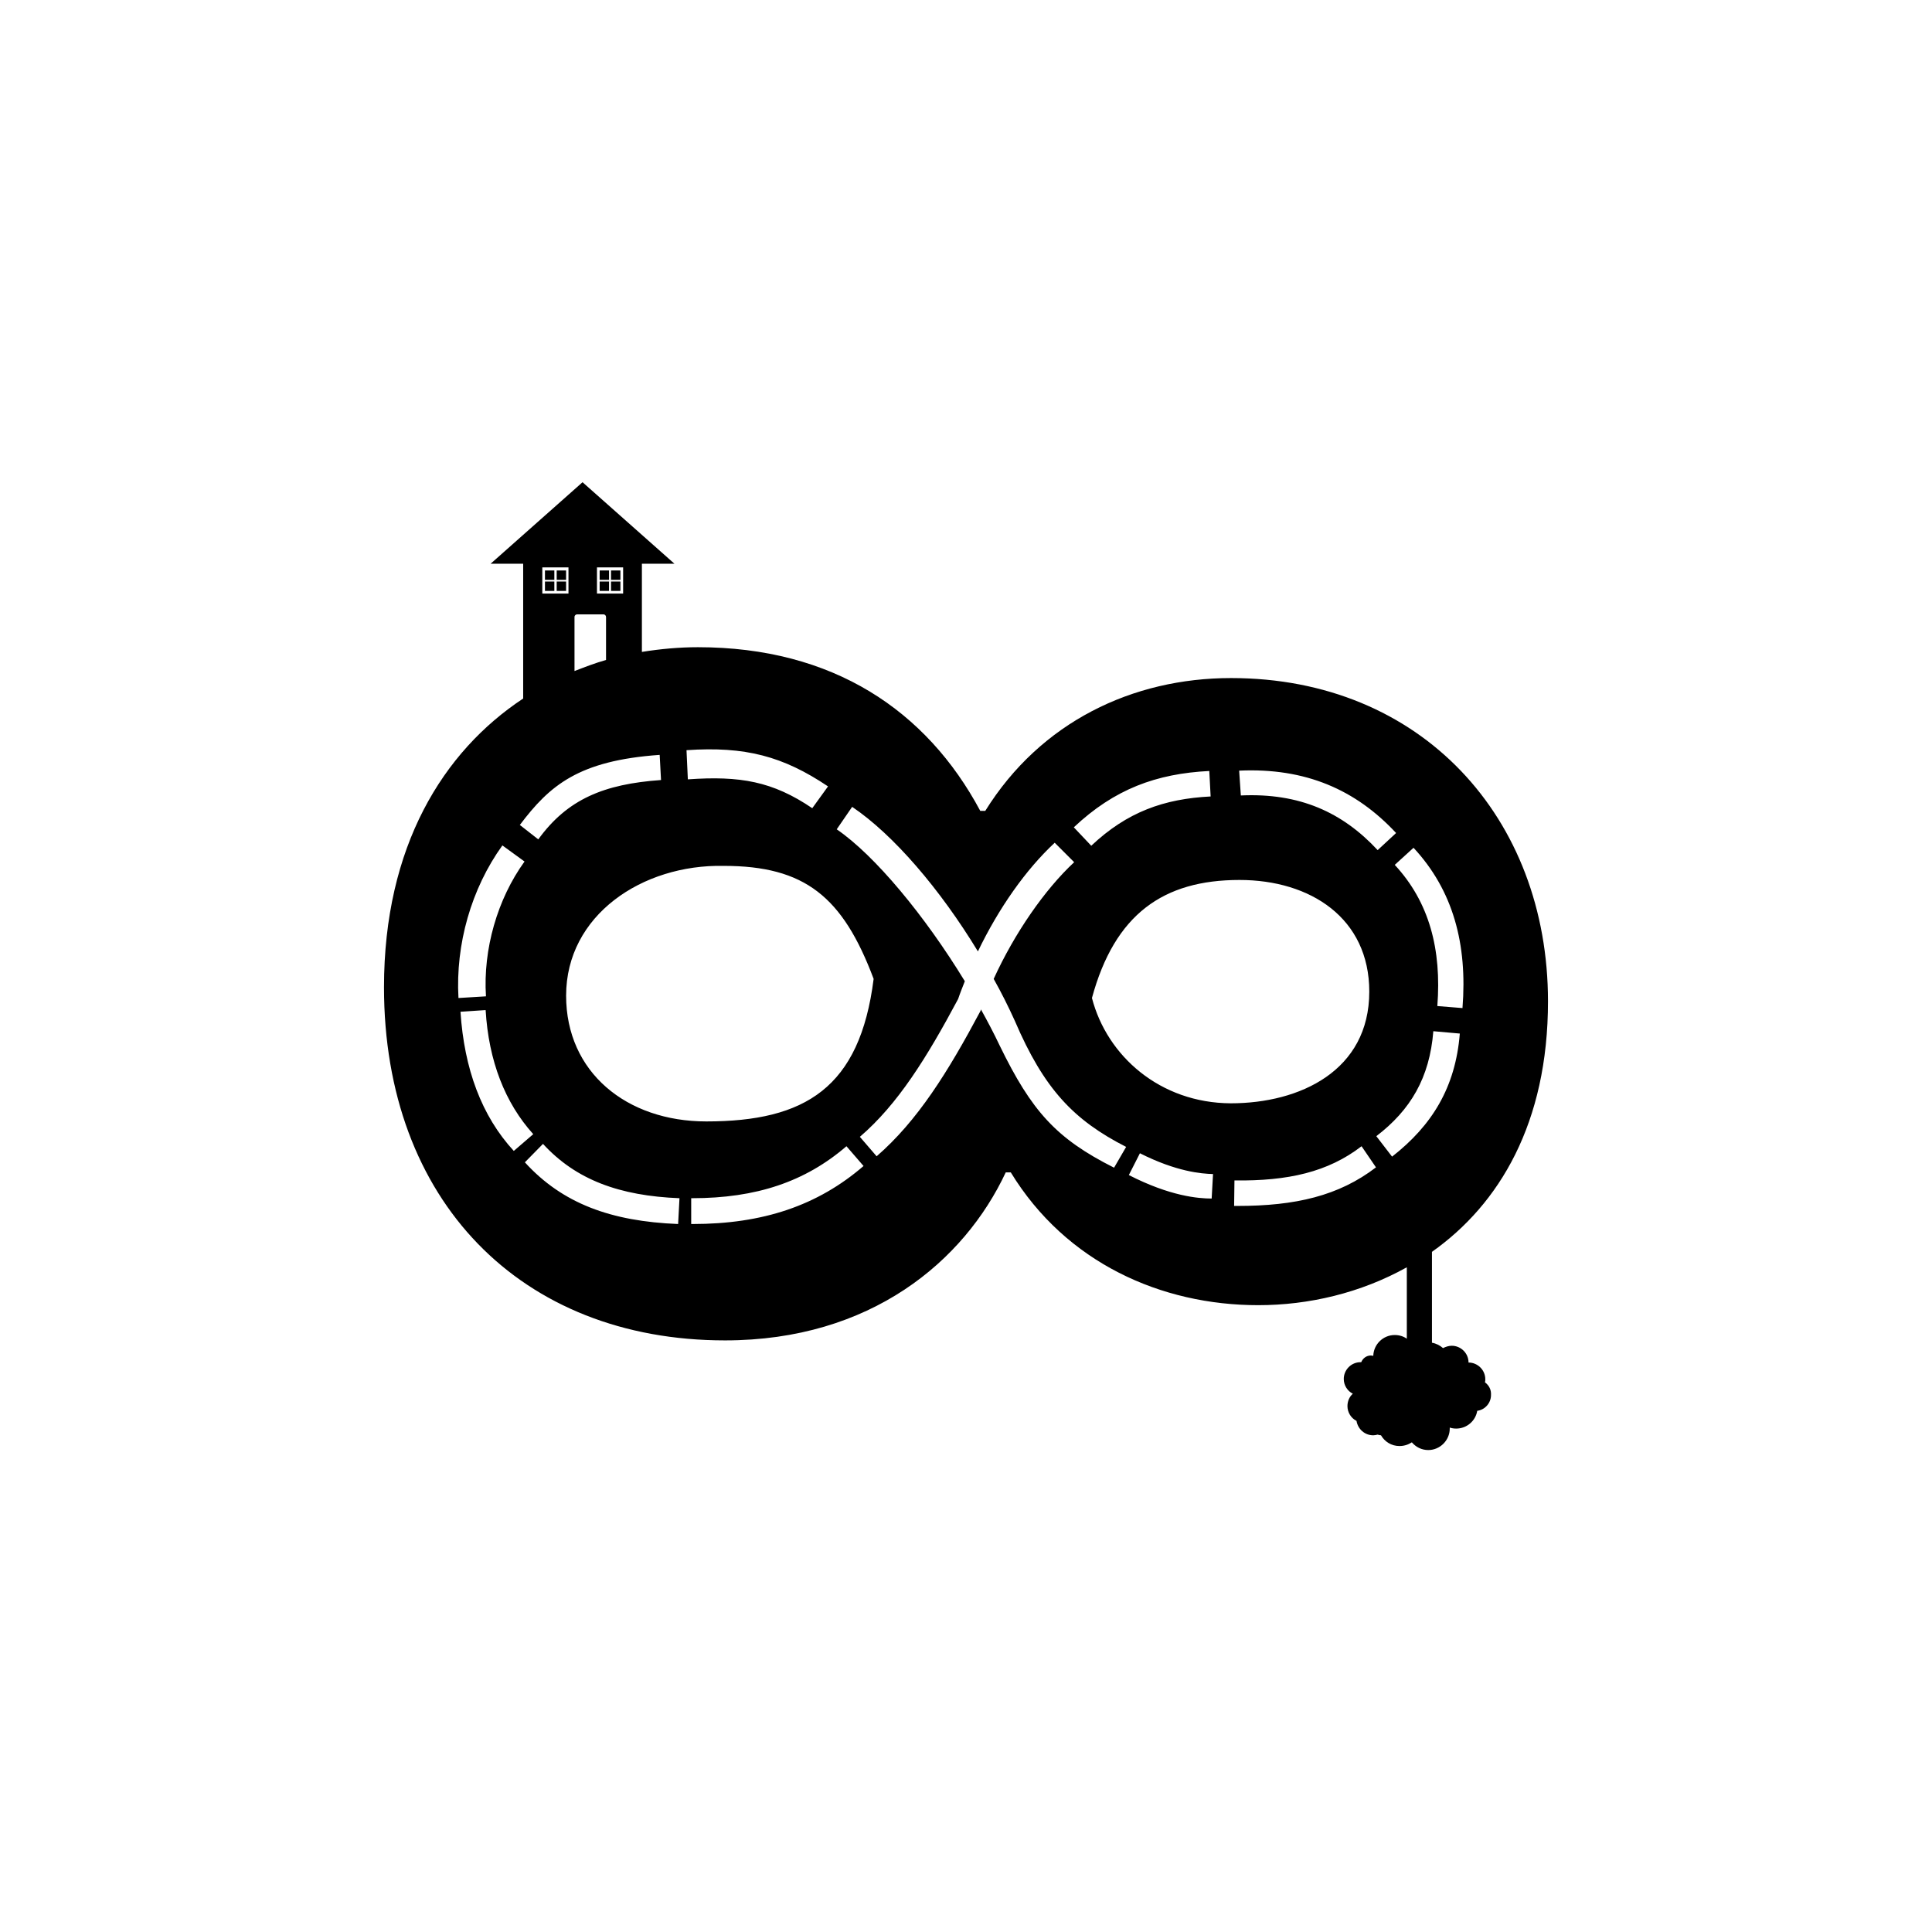 <?xml version="1.0" encoding="UTF-8"?>
<!-- Uploaded to: ICON Repo, www.iconrepo.com, Generator: ICON Repo Mixer Tools -->
<svg fill="#000000" width="800px" height="800px" version="1.1" viewBox="144 144 512 512" xmlns="http://www.w3.org/2000/svg">
 <g>
  <path d="m291.53 298.11h2.488v2.488h-2.488z"/>
  <path d="m305.93 295.18h2.488v2.488h-2.488z"/>
  <path d="m288.42 295.18h2.488v2.488h-2.488z"/>
  <path d="m288.42 298.11h2.488v2.488h-2.488z"/>
  <path d="m291.53 295.18h2.488v2.488h-2.488z"/>
  <path d="m305.93 298.11h2.488v2.488h-2.488z"/>
  <path d="m302.91 298.11h2.488v2.488h-2.488z"/>
  <path d="m302.91 295.18h2.488v2.488h-2.488z"/>
  <path d="m537.53 510.33c0.09-0.266 0.09-0.535 0.09-0.801 0-2.488-2.043-4.445-4.445-4.445 0-2.488-2.043-4.445-4.445-4.445-0.801 0-1.602 0.266-2.312 0.621-0.801-0.711-1.867-1.246-2.934-1.422v-24.086c17.863-12.621 30.75-34.125 30.75-66.387 0-48.613-33.504-85.672-83.984-85.672-26.129 0-50.48 11.641-65.141 35.191h-1.332c-14.219-26.574-39.016-43.367-74.828-43.367-4.887 0-9.863 0.445-14.84 1.246v-23.375h8.621l-24.352-21.594-24.352 21.594h8.621v35.727c-21.238 14.043-36.883 39.191-36.883 76.52 0 56.523 36.258 93.582 90.383 93.582 38.57 0 63.363-20.973 74.387-44.523h1.332c14.664 23.996 39.902 35.191 65.586 35.191 13.332 0 27.105-3.199 39.371-10.043v18.93c-0.891-0.621-1.957-0.977-3.199-0.977-3.109 0-5.598 2.488-5.688 5.512-0.18 0-0.355-0.09-0.621-0.09-1.156 0-2.133 0.711-2.578 1.777h-0.18c-2.488 0-4.445 2.043-4.445 4.445 0 1.688 0.977 3.199 2.398 3.91-0.891 0.801-1.422 1.957-1.422 3.289 0 1.688 0.977 3.199 2.398 3.91 0.355 2.133 2.133 3.82 4.445 3.82 0.355 0 0.801-0.09 1.156-0.18 0.266 0.09 0.621 0.18 0.891 0.18 0.977 1.688 2.754 2.844 4.887 2.844 1.246 0 2.312-0.355 3.289-0.977 1.066 1.246 2.578 2.043 4.356 2.043 3.109 0 5.688-2.578 5.688-5.688v-0.266c0.535 0.18 1.156 0.266 1.688 0.266 2.844 0 5.156-2.043 5.598-4.711 2.043-0.266 3.644-2.043 3.644-4.176 0.09-1.422-0.531-2.574-1.598-3.375zm-5.957-99.18-6.664-0.535c1.156-15.02-2.133-27.551-11.285-37.414l4.977-4.531c10.484 11.285 14.309 25.504 12.973 42.48zm-17.594-46.391-4.887 4.531c-9.332-10.043-20.707-15.195-36.258-14.484l-0.445-6.578c17.594-0.801 30.926 5.066 41.59 16.531zm-49.504-16.441 0.355 6.754c-12.352 0.621-22.129 4.09-31.637 13.062l-4.621-4.887c10.754-10.133 21.863-14.219 35.902-14.93zm-101.04 4.086-4.176 5.777c-10.488-7.109-19.105-8.621-32.973-7.644l-0.355-7.731c15.551-1.066 25.594 1.602 37.504 9.598zm12.086 51.016c-3.644 28.883-18.129 37.77-44.348 37.77-21.152 0-37.148-13.062-37.148-33.328 0-21.328 20.172-34.836 41.77-34.395 21.508 0 31.551 8.18 39.727 29.953zm-73.32-109.05h6.934v6.934h-6.934zm-5.953 13.152c0-0.445 0.355-0.711 0.711-0.711h6.934c0.445 0 0.711 0.355 0.711 0.711v11.375c-2.844 0.801-5.598 1.867-8.355 2.934zm-8.531-13.152h6.934v6.934h-6.934zm31.105 49.68 0.355 6.664c-15.109 1.066-24.797 5.066-32.527 15.73l-4.887-3.82c7.906-10.488 15.551-17.062 37.059-18.574zm-41.684 23.996 5.867 4.266c-7.199 9.953-11.02 23.285-10.219 35.727l-7.289 0.445c-0.801-14.223 3.379-28.973 11.641-40.438zm-11.105 44.078 6.664-0.445c0.801 13.508 5.156 24.617 12.621 32.883l-5.156 4.445c-8.531-9.242-13.152-21.773-14.129-36.883zm57.676 56.254c-17.773-0.711-30.66-5.422-40.613-16.352l4.801-4.887c8.711 9.508 20.262 13.773 36.172 14.398zm3.82 0h-0.355v-6.844h0.266c16.973 0 29.949-4.356 40.879-13.773l4.531 5.242c-12.172 10.488-26.656 15.375-45.32 15.375zm111.71-14.93c-15.375-7.731-21.863-15.02-30.305-32.348-1.512-3.199-3.199-6.398-4.977-9.598 0 0.09-0.09 0.266-0.09 0.355-8.711 16.352-16.707 29.148-27.551 38.57l-4.445-5.156c10.043-8.621 17.684-20.883 26.039-36.527 0.535-1.602 1.156-3.109 1.777-4.711-10.574-17.328-23.816-33.328-33.949-40.258l4.09-5.953c10.93 7.375 23.285 21.773 33.328 38.305 5.512-11.465 12.707-21.684 20.352-28.793l5.156 5.156c-7.731 7.199-15.73 18.664-21.328 30.926 2.043 3.644 3.91 7.375 5.598 11.109 7.731 18.039 15.551 26.305 29.504 33.414zm25.863 8.176c-3.555 0-11.02-0.621-21.949-6.223l2.934-5.777c9.688 4.887 16.262 5.422 19.375 5.512zm-31.727-53.145c6.043-22.219 18.93-31.281 39.102-31.281 18.84 0 34.395 10.133 34.395 29.594 0 20.973-18.395 29.594-36.703 29.594-18.754-0.09-32.797-12.531-36.793-27.906zm38.57 55.102h-0.891l0.09-6.754c14.219 0.18 24.797-2.223 33.684-9.066l3.82 5.598c-9.867 7.555-21.332 10.223-36.703 10.223zm40.969-13.062-4.176-5.422c9.066-6.934 14.129-15.465 15.109-27.816l7.019 0.621c-1.156 14.309-7.379 24.352-17.953 32.617z"/>
 </g>
</svg>